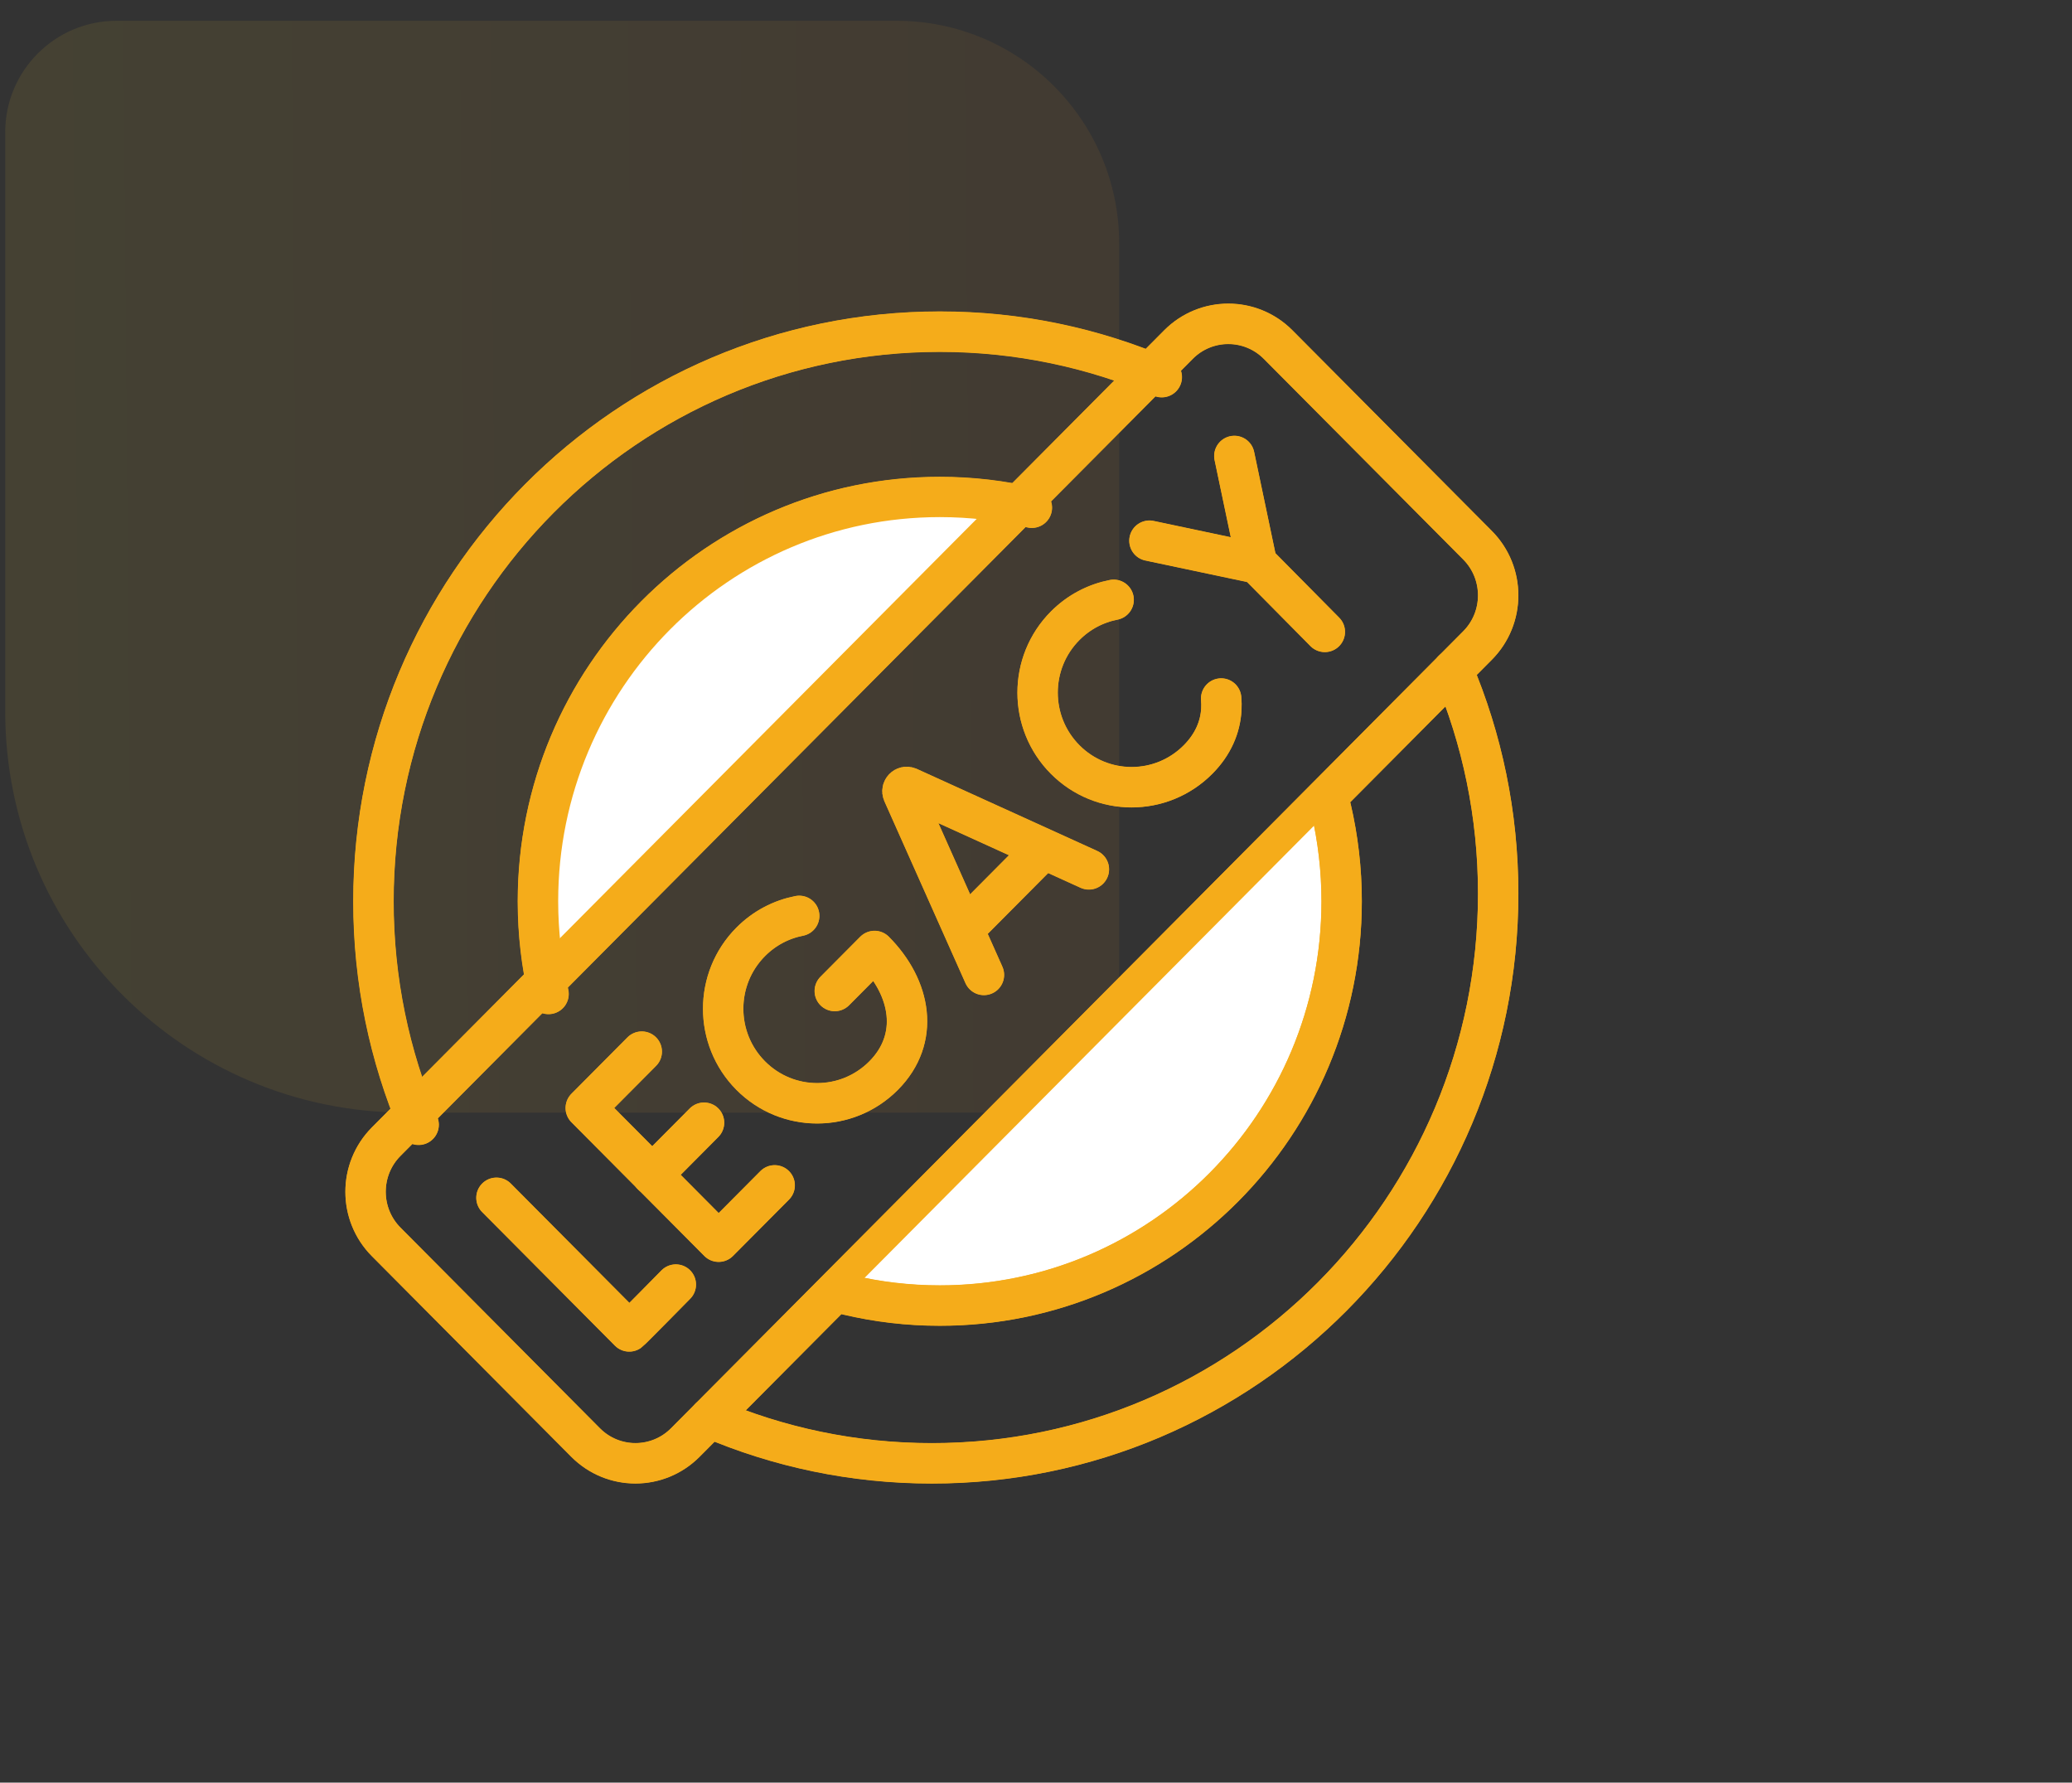 <svg width="93" height="80" viewBox="0 0 93 80" fill="none" xmlns="http://www.w3.org/2000/svg">
<rect x="0" y="0" width="93" height="80" fill="#333333" stroke="none"/>
<path opacity="0.1" d="M0.234 31.932C0.234 41.873 8.293 49.932 18.234 49.932L45.234 49.932C47.996 49.932 50.234 47.694 50.234 44.932L50.234 10.932C50.234 5.409 45.757 0.932 40.234 0.932L5.234 0.932C2.473 0.932 0.234 3.171 0.234 5.932L0.234 31.932Z" fill="url(#paint0_linear_674_2588)"/>
<g clip-path="url(#clip0_674_2588)">
<path d="M31.859 63.634C34.919 64.947 38.288 65.675 41.825 65.675C55.863 65.675 67.243 54.227 67.243 40.106C67.243 36.548 66.519 33.16 65.214 30.082" stroke="#F5AC1A" stroke-width="1.811" stroke-miterlimit="10" stroke-linecap="round" stroke-linejoin="round"/>
<path d="M52.141 16.93C49.081 15.617 45.713 14.889 42.176 14.889C28.138 14.889 16.758 26.337 16.758 40.458C16.758 44.016 17.481 47.404 18.787 50.482" stroke="#F5AC1A" stroke-width="1.811" stroke-miterlimit="10" stroke-linecap="round" stroke-linejoin="round"/>
<path d="M24.617 44.611C24.306 43.276 24.141 41.884 24.141 40.453C24.141 30.433 32.215 22.311 42.176 22.311C43.598 22.311 44.982 22.477 46.31 22.79" fill="white"/>
<path d="M24.617 44.611C24.306 43.276 24.141 41.884 24.141 40.453C24.141 30.433 32.215 22.311 42.176 22.311C43.598 22.311 44.982 22.477 46.31 22.79" stroke="#F5AC1A" stroke-width="1.811" stroke-miterlimit="10" stroke-linecap="round" stroke-linejoin="round"/>
<path d="M66.316 28.973C67.551 27.73 67.551 25.715 66.316 24.472L57.366 15.47C56.13 14.227 54.127 14.227 52.892 15.47L17.333 51.239C16.097 52.482 16.097 54.497 17.333 55.74L26.282 64.742C27.518 65.985 29.521 65.985 30.757 64.742L66.316 28.973Z" stroke="#F5AC1A" stroke-width="1.811" stroke-miterlimit="10" stroke-linecap="round" stroke-linejoin="round"/>
<g clip-path="url(#clip1_674_2588)">
<path d="M31.863 63.626C34.923 64.939 38.291 65.667 41.828 65.667C55.867 65.667 67.246 54.22 67.246 40.099C67.246 36.541 66.523 33.153 65.218 30.074" stroke="#F5AC1A" stroke-width="1.811" stroke-miterlimit="10" stroke-linecap="round" stroke-linejoin="round"/>
<path d="M52.149 16.921C49.089 15.607 45.721 14.88 42.184 14.88C28.146 14.88 16.766 26.327 16.766 40.448C16.766 44.006 17.489 47.394 18.794 50.472" stroke="#F5AC1A" stroke-width="1.811" stroke-miterlimit="10" stroke-linecap="round" stroke-linejoin="round"/>
<path d="M24.625 44.602C24.314 43.266 24.148 41.874 24.148 40.443C24.148 30.424 32.223 22.301 42.184 22.301C43.606 22.301 44.99 22.468 46.318 22.781" fill="white"/>
<path d="M24.625 44.602C24.314 43.266 24.148 41.874 24.148 40.443C24.148 30.424 32.223 22.301 42.184 22.301C43.606 22.301 44.99 22.468 46.318 22.781" stroke="#F5AC1A" stroke-width="1.811" stroke-miterlimit="10" stroke-linecap="round" stroke-linejoin="round"/>
<path d="M66.319 28.964C67.555 27.721 67.555 25.706 66.319 24.463L57.37 15.46C56.134 14.217 54.131 14.217 52.895 15.46L17.337 51.229C16.101 52.472 16.101 54.487 17.337 55.73L26.286 64.733C27.522 65.976 29.525 65.976 30.761 64.733L66.319 28.964Z" stroke="#F5AC1A" stroke-width="1.811" stroke-miterlimit="10" stroke-linecap="round" stroke-linejoin="round"/>
<path d="M28.807 47.191L26.293 49.72L32.259 55.721L34.773 53.193" stroke="#F5AC1A" stroke-width="1.811" stroke-miterlimit="10" stroke-linecap="round" stroke-linejoin="round"/>
<path d="M31.602 50.381L29.273 52.724" stroke="#F5AC1A" stroke-width="1.811" stroke-miterlimit="10" stroke-linecap="round" stroke-linejoin="round"/>
<path d="M22.285 53.751L28.246 59.747C28.324 59.692 30.336 57.645 30.336 57.645" stroke="#F5AC1A" stroke-width="1.811" stroke-miterlimit="10" stroke-linecap="round" stroke-linejoin="round"/>
<path d="M35.874 41.099C35.076 41.255 34.314 41.643 33.697 42.265C32.049 43.922 32.049 46.609 33.697 48.266C35.344 49.924 38.015 49.924 39.663 48.266C41.31 46.609 40.902 44.333 39.255 42.675L37.47 44.471" stroke="#F5AC1A" stroke-width="1.811" stroke-miterlimit="10" stroke-linecap="round" stroke-linejoin="round"/>
<path d="M44.165 43.749L40.523 35.579C40.457 35.42 40.615 35.261 40.773 35.327L48.876 39.011" stroke="#F5AC1A" stroke-width="1.811" stroke-miterlimit="10" stroke-linecap="round" stroke-linejoin="round"/>
<path d="M43.391 41.571L46.715 38.227" stroke="#F5AC1A" stroke-width="1.811" stroke-miterlimit="10" stroke-linecap="round" stroke-linejoin="round"/>
<path d="M49.987 26.915C49.19 27.07 48.428 27.458 47.81 28.08C46.162 29.737 46.162 32.424 47.81 34.081C49.458 35.739 52.129 35.739 53.776 34.081C54.445 33.408 54.775 32.633 54.821 31.839C54.831 31.674 54.828 31.509 54.813 31.344" stroke="#F5AC1A" stroke-width="1.811" stroke-miterlimit="10" stroke-linecap="round" stroke-linejoin="round"/>
<path d="M51.594 24.262L56.418 25.281L55.405 20.459" stroke="#F5AC1A" stroke-width="1.811" stroke-miterlimit="10" stroke-linecap="round" stroke-linejoin="round"/>
<path d="M59.466 28.354L56.426 25.281" stroke="#F5AC1A" stroke-width="1.811" stroke-miterlimit="10" stroke-linecap="round" stroke-linejoin="round"/>
<path d="M59.744 36.286C60.055 37.622 60.22 39.014 60.22 40.445C60.22 50.465 52.146 58.587 42.185 58.587C40.763 58.587 39.379 58.421 38.051 58.107" fill="white"/>
<path d="M59.744 36.286C60.055 37.622 60.22 39.014 60.22 40.445C60.22 50.465 52.146 58.587 42.185 58.587C40.763 58.587 39.379 58.421 38.051 58.107" stroke="#F5AC1A" stroke-width="1.811" stroke-miterlimit="10" stroke-linecap="round" stroke-linejoin="round"/>
</g>
<path d="M28.803 47.199L26.289 49.728L32.255 55.729L34.769 53.2" stroke="#F5AC1A" stroke-width="1.811" stroke-miterlimit="10" stroke-linecap="round" stroke-linejoin="round"/>
<path d="M31.598 50.389L29.27 52.731" stroke="#F5AC1A" stroke-width="1.811" stroke-miterlimit="10" stroke-linecap="round" stroke-linejoin="round"/>
<path d="M22.281 53.758L28.242 59.755C28.32 59.7 30.332 57.653 30.332 57.653" stroke="#F5AC1A" stroke-width="1.811" stroke-miterlimit="10" stroke-linecap="round" stroke-linejoin="round"/>
<path d="M35.87 41.107C35.072 41.263 34.31 41.651 33.693 42.273C32.045 43.93 32.045 46.617 33.693 48.274C35.34 49.931 38.011 49.931 39.659 48.274C41.306 46.617 40.898 44.34 39.251 42.683L37.466 44.478" stroke="#F5AC1A" stroke-width="1.811" stroke-miterlimit="10" stroke-linecap="round" stroke-linejoin="round"/>
<path d="M44.161 43.757L40.519 35.587C40.453 35.428 40.611 35.268 40.769 35.335L48.872 39.019" stroke="#F5AC1A" stroke-width="1.811" stroke-miterlimit="10" stroke-linecap="round" stroke-linejoin="round"/>
<path d="M43.387 41.579L46.711 38.235" stroke="#F5AC1A" stroke-width="1.811" stroke-miterlimit="10" stroke-linecap="round" stroke-linejoin="round"/>
<path d="M49.983 26.922C49.186 27.078 48.424 27.466 47.806 28.088C46.158 29.745 46.158 32.432 47.806 34.089C49.454 35.746 52.125 35.746 53.772 34.089C54.441 33.416 54.771 32.641 54.817 31.846C54.827 31.682 54.824 31.517 54.809 31.352" stroke="#F5AC1A" stroke-width="1.811" stroke-miterlimit="10" stroke-linecap="round" stroke-linejoin="round"/>
<path d="M51.59 24.27L56.414 25.289L55.401 20.467" stroke="#F5AC1A" stroke-width="1.811" stroke-miterlimit="10" stroke-linecap="round" stroke-linejoin="round"/>
<path d="M59.462 28.362L56.422 25.289" stroke="#F5AC1A" stroke-width="1.811" stroke-miterlimit="10" stroke-linecap="round" stroke-linejoin="round"/>
<path d="M59.74 36.294C60.051 37.63 60.217 39.022 60.217 40.453C60.217 50.472 52.142 58.595 42.181 58.595C40.759 58.595 39.375 58.428 38.047 58.115" stroke="#F5AC1A" stroke-width="1.811" stroke-miterlimit="10" stroke-linecap="round" stroke-linejoin="round"/>
</g>
<defs>
<linearGradient id="paint0_linear_674_2588" x1="-0.356" y1="20.488" x2="50.239" y2="20.071" gradientUnits="userSpaceOnUse">
<stop stop-color="#E3C135"/>
<stop offset="1" stop-color="#C87E29"/>
</linearGradient>
<clipPath id="clip0_674_2588">
<rect width="54" height="54.319" fill="white" transform="translate(14.824 12.948)"/>
</clipPath>
<clipPath id="clip1_674_2588">
<rect width="54" height="54.319" fill="white" transform="translate(14.82 12.946)"/>
</clipPath>
</defs>
</svg>
